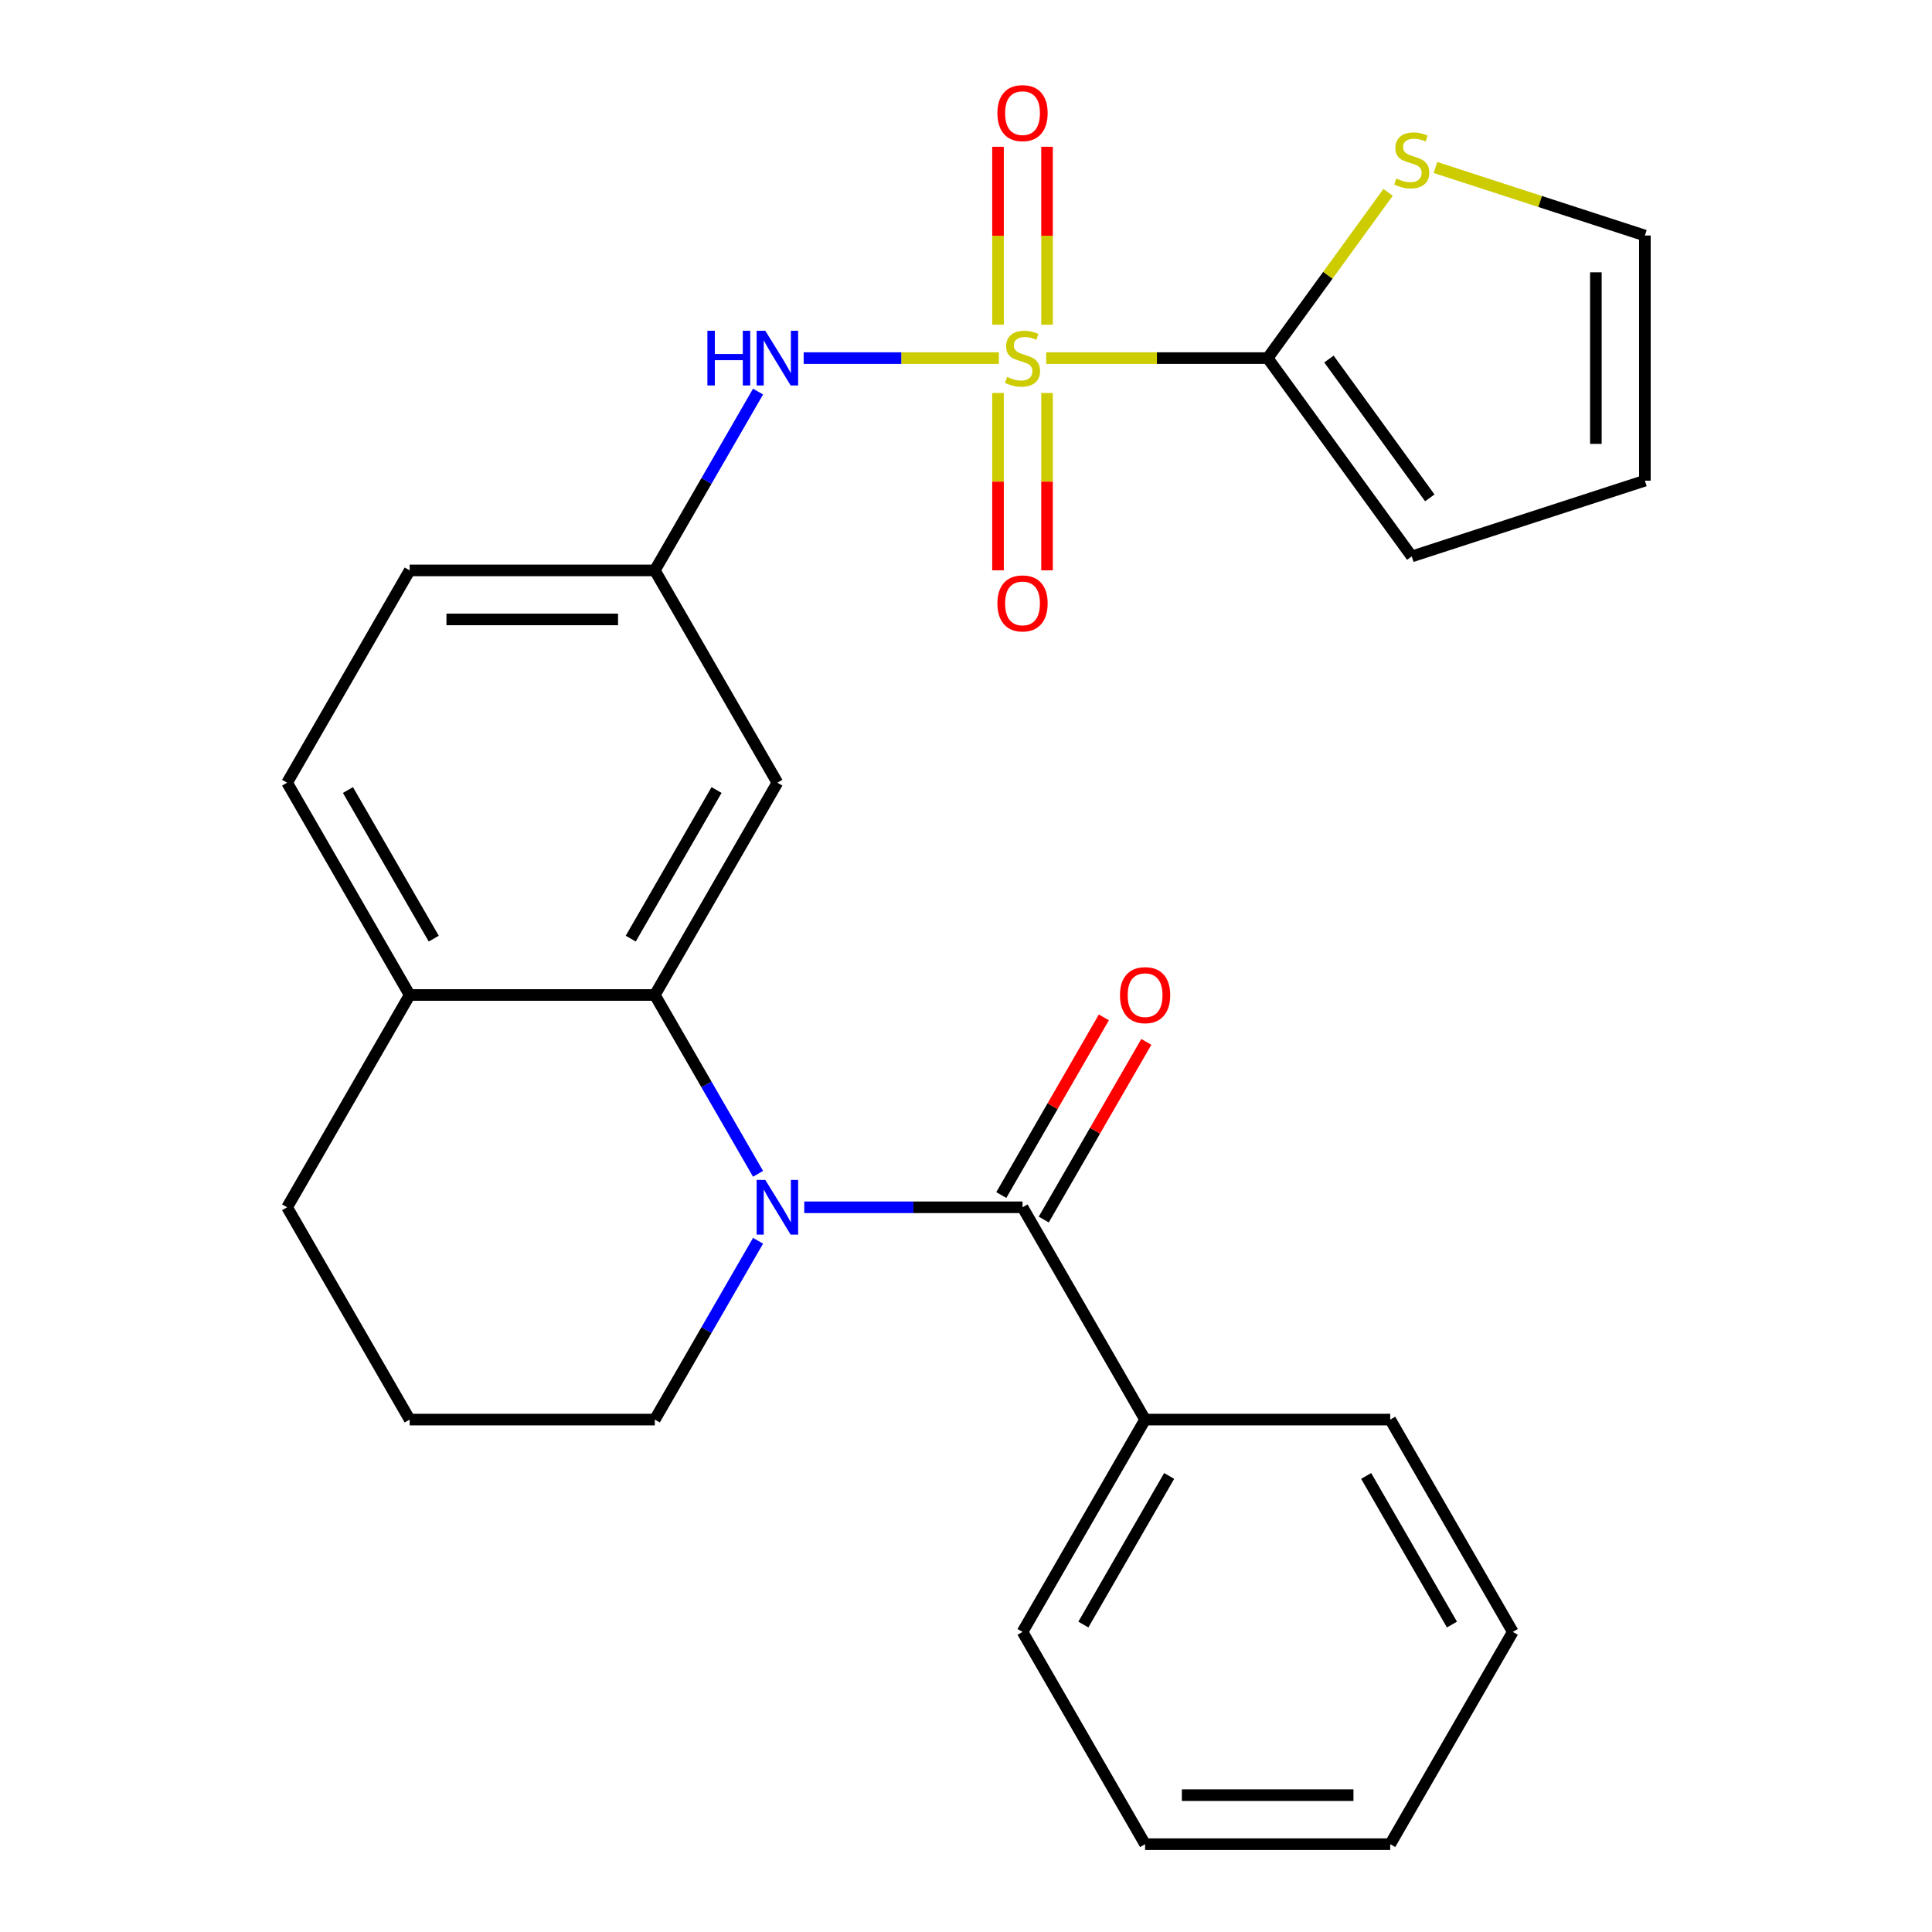 <?xml version='1.0' encoding='iso-8859-1'?>
<svg version='1.1' baseProfile='full'
              xmlns='http://www.w3.org/2000/svg'
                      xmlns:rdkit='http://www.rdkit.org/xml'
                      xmlns:xlink='http://www.w3.org/1999/xlink'
                  xml:space='preserve'
width='1000px' height='1000px' viewBox='0 0 1000 1000'>
<!-- END OF HEADER -->
<rect style='opacity:1.0;fill:#FFFFFF;stroke:none' width='1000' height='1000' x='0' y='0'> </rect>
<path class='bond-2' d='M 541.509,185.354 L 598.825,185.354' style='fill:none;fill-rule:evenodd;stroke:#CCCC00;stroke-width:6px;stroke-linecap:butt;stroke-linejoin:miter;stroke-opacity:1' />
<path class='bond-2' d='M 598.825,185.354 L 656.14,185.354' style='fill:none;fill-rule:evenodd;stroke:#000000;stroke-width:6px;stroke-linecap:butt;stroke-linejoin:miter;stroke-opacity:1' />
<path class='bond-4' d='M 517.005,185.354 L 466.492,185.354' style='fill:none;fill-rule:evenodd;stroke:#CCCC00;stroke-width:6px;stroke-linecap:butt;stroke-linejoin:miter;stroke-opacity:1' />
<path class='bond-4' d='M 466.492,185.354 L 415.979,185.354' style='fill:none;fill-rule:evenodd;stroke:#0000FF;stroke-width:6px;stroke-linecap:butt;stroke-linejoin:miter;stroke-opacity:1' />
<path class='bond-7' d='M 516.568,203.406 L 516.568,249.301' style='fill:none;fill-rule:evenodd;stroke:#CCCC00;stroke-width:6px;stroke-linecap:butt;stroke-linejoin:miter;stroke-opacity:1' />
<path class='bond-7' d='M 516.568,249.301 L 516.568,295.197' style='fill:none;fill-rule:evenodd;stroke:#FF0000;stroke-width:6px;stroke-linecap:butt;stroke-linejoin:miter;stroke-opacity:1' />
<path class='bond-7' d='M 541.945,203.406 L 541.945,249.301' style='fill:none;fill-rule:evenodd;stroke:#CCCC00;stroke-width:6px;stroke-linecap:butt;stroke-linejoin:miter;stroke-opacity:1' />
<path class='bond-7' d='M 541.945,249.301 L 541.945,295.197' style='fill:none;fill-rule:evenodd;stroke:#FF0000;stroke-width:6px;stroke-linecap:butt;stroke-linejoin:miter;stroke-opacity:1' />
<path class='bond-8' d='M 541.945,168.062 L 541.945,122.016' style='fill:none;fill-rule:evenodd;stroke:#CCCC00;stroke-width:6px;stroke-linecap:butt;stroke-linejoin:miter;stroke-opacity:1' />
<path class='bond-8' d='M 541.945,122.016 L 541.945,75.97' style='fill:none;fill-rule:evenodd;stroke:#FF0000;stroke-width:6px;stroke-linecap:butt;stroke-linejoin:miter;stroke-opacity:1' />
<path class='bond-8' d='M 516.568,168.062 L 516.568,122.016' style='fill:none;fill-rule:evenodd;stroke:#CCCC00;stroke-width:6px;stroke-linecap:butt;stroke-linejoin:miter;stroke-opacity:1' />
<path class='bond-8' d='M 516.568,122.016 L 516.568,75.97' style='fill:none;fill-rule:evenodd;stroke:#FF0000;stroke-width:6px;stroke-linecap:butt;stroke-linejoin:miter;stroke-opacity:1' />
<path class='bond-0' d='M 392.366,607.56 L 365.649,561.284' style='fill:none;fill-rule:evenodd;stroke:#0000FF;stroke-width:6px;stroke-linecap:butt;stroke-linejoin:miter;stroke-opacity:1' />
<path class='bond-0' d='M 365.649,561.284 L 338.931,515.007' style='fill:none;fill-rule:evenodd;stroke:#000000;stroke-width:6px;stroke-linecap:butt;stroke-linejoin:miter;stroke-opacity:1' />
<path class='bond-1' d='M 416.285,624.892 L 472.771,624.892' style='fill:none;fill-rule:evenodd;stroke:#0000FF;stroke-width:6px;stroke-linecap:butt;stroke-linejoin:miter;stroke-opacity:1' />
<path class='bond-1' d='M 472.771,624.892 L 529.257,624.892' style='fill:none;fill-rule:evenodd;stroke:#000000;stroke-width:6px;stroke-linecap:butt;stroke-linejoin:miter;stroke-opacity:1' />
<path class='bond-17' d='M 392.366,642.224 L 365.649,688.5' style='fill:none;fill-rule:evenodd;stroke:#0000FF;stroke-width:6px;stroke-linecap:butt;stroke-linejoin:miter;stroke-opacity:1' />
<path class='bond-17' d='M 365.649,688.5 L 338.931,734.776' style='fill:none;fill-rule:evenodd;stroke:#000000;stroke-width:6px;stroke-linecap:butt;stroke-linejoin:miter;stroke-opacity:1' />
<path class='bond-12' d='M 540.245,631.236 L 566.79,585.26' style='fill:none;fill-rule:evenodd;stroke:#000000;stroke-width:6px;stroke-linecap:butt;stroke-linejoin:miter;stroke-opacity:1' />
<path class='bond-12' d='M 566.79,585.26 L 593.334,539.284' style='fill:none;fill-rule:evenodd;stroke:#FF0000;stroke-width:6px;stroke-linecap:butt;stroke-linejoin:miter;stroke-opacity:1' />
<path class='bond-12' d='M 518.268,618.548 L 544.813,572.571' style='fill:none;fill-rule:evenodd;stroke:#000000;stroke-width:6px;stroke-linecap:butt;stroke-linejoin:miter;stroke-opacity:1' />
<path class='bond-12' d='M 544.813,572.571 L 571.357,526.595' style='fill:none;fill-rule:evenodd;stroke:#FF0000;stroke-width:6px;stroke-linecap:butt;stroke-linejoin:miter;stroke-opacity:1' />
<path class='bond-13' d='M 529.257,624.892 L 592.699,734.776' style='fill:none;fill-rule:evenodd;stroke:#000000;stroke-width:6px;stroke-linecap:butt;stroke-linejoin:miter;stroke-opacity:1' />
<path class='bond-5' d='M 656.14,185.354 L 687.305,142.46' style='fill:none;fill-rule:evenodd;stroke:#000000;stroke-width:6px;stroke-linecap:butt;stroke-linejoin:miter;stroke-opacity:1' />
<path class='bond-5' d='M 687.305,142.46 L 718.469,99.566' style='fill:none;fill-rule:evenodd;stroke:#CCCC00;stroke-width:6px;stroke-linecap:butt;stroke-linejoin:miter;stroke-opacity:1' />
<path class='bond-11' d='M 656.14,185.354 L 730.721,288.005' style='fill:none;fill-rule:evenodd;stroke:#000000;stroke-width:6px;stroke-linecap:butt;stroke-linejoin:miter;stroke-opacity:1' />
<path class='bond-11' d='M 687.858,185.835 L 740.064,257.691' style='fill:none;fill-rule:evenodd;stroke:#000000;stroke-width:6px;stroke-linecap:butt;stroke-linejoin:miter;stroke-opacity:1' />
<path class='bond-3' d='M 338.931,515.007 L 402.373,405.123' style='fill:none;fill-rule:evenodd;stroke:#000000;stroke-width:6px;stroke-linecap:butt;stroke-linejoin:miter;stroke-opacity:1' />
<path class='bond-3' d='M 326.471,485.836 L 370.88,408.917' style='fill:none;fill-rule:evenodd;stroke:#000000;stroke-width:6px;stroke-linecap:butt;stroke-linejoin:miter;stroke-opacity:1' />
<path class='bond-27' d='M 338.931,515.007 L 212.047,515.007' style='fill:none;fill-rule:evenodd;stroke:#000000;stroke-width:6px;stroke-linecap:butt;stroke-linejoin:miter;stroke-opacity:1' />
<path class='bond-9' d='M 392.366,202.686 L 365.649,248.962' style='fill:none;fill-rule:evenodd;stroke:#0000FF;stroke-width:6px;stroke-linecap:butt;stroke-linejoin:miter;stroke-opacity:1' />
<path class='bond-9' d='M 365.649,248.962 L 338.931,295.238' style='fill:none;fill-rule:evenodd;stroke:#000000;stroke-width:6px;stroke-linecap:butt;stroke-linejoin:miter;stroke-opacity:1' />
<path class='bond-14' d='M 742.973,86.684 L 797.184,104.298' style='fill:none;fill-rule:evenodd;stroke:#CCCC00;stroke-width:6px;stroke-linecap:butt;stroke-linejoin:miter;stroke-opacity:1' />
<path class='bond-14' d='M 797.184,104.298 L 851.394,121.912' style='fill:none;fill-rule:evenodd;stroke:#000000;stroke-width:6px;stroke-linecap:butt;stroke-linejoin:miter;stroke-opacity:1' />
<path class='bond-6' d='M 402.373,405.123 L 338.931,295.238' style='fill:none;fill-rule:evenodd;stroke:#000000;stroke-width:6px;stroke-linecap:butt;stroke-linejoin:miter;stroke-opacity:1' />
<path class='bond-18' d='M 338.931,295.238 L 212.047,295.238' style='fill:none;fill-rule:evenodd;stroke:#000000;stroke-width:6px;stroke-linecap:butt;stroke-linejoin:miter;stroke-opacity:1' />
<path class='bond-18' d='M 319.899,320.615 L 231.08,320.615' style='fill:none;fill-rule:evenodd;stroke:#000000;stroke-width:6px;stroke-linecap:butt;stroke-linejoin:miter;stroke-opacity:1' />
<path class='bond-10' d='M 212.047,515.007 L 148.606,405.123' style='fill:none;fill-rule:evenodd;stroke:#000000;stroke-width:6px;stroke-linecap:butt;stroke-linejoin:miter;stroke-opacity:1' />
<path class='bond-10' d='M 224.508,485.836 L 180.099,408.917' style='fill:none;fill-rule:evenodd;stroke:#000000;stroke-width:6px;stroke-linecap:butt;stroke-linejoin:miter;stroke-opacity:1' />
<path class='bond-20' d='M 212.047,515.007 L 148.606,624.892' style='fill:none;fill-rule:evenodd;stroke:#000000;stroke-width:6px;stroke-linecap:butt;stroke-linejoin:miter;stroke-opacity:1' />
<path class='bond-15' d='M 730.721,288.005 L 851.394,248.796' style='fill:none;fill-rule:evenodd;stroke:#000000;stroke-width:6px;stroke-linecap:butt;stroke-linejoin:miter;stroke-opacity:1' />
<path class='bond-21' d='M 592.699,734.776 L 529.257,844.661' style='fill:none;fill-rule:evenodd;stroke:#000000;stroke-width:6px;stroke-linecap:butt;stroke-linejoin:miter;stroke-opacity:1' />
<path class='bond-21' d='M 605.159,763.947 L 560.75,840.867' style='fill:none;fill-rule:evenodd;stroke:#000000;stroke-width:6px;stroke-linecap:butt;stroke-linejoin:miter;stroke-opacity:1' />
<path class='bond-22' d='M 592.699,734.776 L 719.582,734.776' style='fill:none;fill-rule:evenodd;stroke:#000000;stroke-width:6px;stroke-linecap:butt;stroke-linejoin:miter;stroke-opacity:1' />
<path class='bond-26' d='M 851.394,121.912 L 851.394,248.796' style='fill:none;fill-rule:evenodd;stroke:#000000;stroke-width:6px;stroke-linecap:butt;stroke-linejoin:miter;stroke-opacity:1' />
<path class='bond-26' d='M 826.018,140.945 L 826.018,229.763' style='fill:none;fill-rule:evenodd;stroke:#000000;stroke-width:6px;stroke-linecap:butt;stroke-linejoin:miter;stroke-opacity:1' />
<path class='bond-16' d='M 148.606,405.123 L 212.047,295.238' style='fill:none;fill-rule:evenodd;stroke:#000000;stroke-width:6px;stroke-linecap:butt;stroke-linejoin:miter;stroke-opacity:1' />
<path class='bond-28' d='M 338.931,734.776 L 212.047,734.776' style='fill:none;fill-rule:evenodd;stroke:#000000;stroke-width:6px;stroke-linecap:butt;stroke-linejoin:miter;stroke-opacity:1' />
<path class='bond-19' d='M 212.047,734.776 L 148.606,624.892' style='fill:none;fill-rule:evenodd;stroke:#000000;stroke-width:6px;stroke-linecap:butt;stroke-linejoin:miter;stroke-opacity:1' />
<path class='bond-24' d='M 529.257,844.661 L 592.699,954.545' style='fill:none;fill-rule:evenodd;stroke:#000000;stroke-width:6px;stroke-linecap:butt;stroke-linejoin:miter;stroke-opacity:1' />
<path class='bond-23' d='M 719.582,734.776 L 783.024,844.661' style='fill:none;fill-rule:evenodd;stroke:#000000;stroke-width:6px;stroke-linecap:butt;stroke-linejoin:miter;stroke-opacity:1' />
<path class='bond-23' d='M 707.122,763.947 L 751.531,840.867' style='fill:none;fill-rule:evenodd;stroke:#000000;stroke-width:6px;stroke-linecap:butt;stroke-linejoin:miter;stroke-opacity:1' />
<path class='bond-25' d='M 783.024,844.661 L 719.582,954.545' style='fill:none;fill-rule:evenodd;stroke:#000000;stroke-width:6px;stroke-linecap:butt;stroke-linejoin:miter;stroke-opacity:1' />
<path class='bond-29' d='M 592.699,954.545 L 719.582,954.545' style='fill:none;fill-rule:evenodd;stroke:#000000;stroke-width:6px;stroke-linecap:butt;stroke-linejoin:miter;stroke-opacity:1' />
<path class='bond-29' d='M 611.731,929.169 L 700.55,929.169' style='fill:none;fill-rule:evenodd;stroke:#000000;stroke-width:6px;stroke-linecap:butt;stroke-linejoin:miter;stroke-opacity:1' />
<path  class='atom-0' d='M 521.257 195.074
Q 521.577 195.194, 522.897 195.754
Q 524.217 196.314, 525.657 196.674
Q 527.137 196.994, 528.577 196.994
Q 531.257 196.994, 532.817 195.714
Q 534.377 194.394, 534.377 192.114
Q 534.377 190.554, 533.577 189.594
Q 532.817 188.634, 531.617 188.114
Q 530.417 187.594, 528.417 186.994
Q 525.897 186.234, 524.377 185.514
Q 522.897 184.794, 521.817 183.274
Q 520.777 181.754, 520.777 179.194
Q 520.777 175.634, 523.177 173.434
Q 525.617 171.234, 530.417 171.234
Q 533.697 171.234, 537.417 172.794
L 536.497 175.874
Q 533.097 174.474, 530.537 174.474
Q 527.777 174.474, 526.257 175.634
Q 524.737 176.754, 524.777 178.714
Q 524.777 180.234, 525.537 181.154
Q 526.337 182.074, 527.457 182.594
Q 528.617 183.114, 530.537 183.714
Q 533.097 184.514, 534.617 185.314
Q 536.137 186.114, 537.217 187.754
Q 538.337 189.354, 538.337 192.114
Q 538.337 196.034, 535.697 198.154
Q 533.097 200.234, 528.737 200.234
Q 526.217 200.234, 524.297 199.674
Q 522.417 199.154, 520.177 198.234
L 521.257 195.074
' fill='#CCCC00'/>
<path  class='atom-1' d='M 396.113 610.732
L 405.393 625.732
Q 406.313 627.212, 407.793 629.892
Q 409.273 632.572, 409.353 632.732
L 409.353 610.732
L 413.113 610.732
L 413.113 639.052
L 409.233 639.052
L 399.273 622.652
Q 398.113 620.732, 396.873 618.532
Q 395.673 616.332, 395.313 615.652
L 395.313 639.052
L 391.633 639.052
L 391.633 610.732
L 396.113 610.732
' fill='#0000FF'/>
<path  class='atom-5' d='M 366.153 171.194
L 369.993 171.194
L 369.993 183.234
L 384.473 183.234
L 384.473 171.194
L 388.313 171.194
L 388.313 199.514
L 384.473 199.514
L 384.473 186.434
L 369.993 186.434
L 369.993 199.514
L 366.153 199.514
L 366.153 171.194
' fill='#0000FF'/>
<path  class='atom-5' d='M 396.113 171.194
L 405.393 186.194
Q 406.313 187.674, 407.793 190.354
Q 409.273 193.034, 409.353 193.194
L 409.353 171.194
L 413.113 171.194
L 413.113 199.514
L 409.233 199.514
L 399.273 183.114
Q 398.113 181.194, 396.873 178.994
Q 395.673 176.794, 395.313 176.114
L 395.313 199.514
L 391.633 199.514
L 391.633 171.194
L 396.113 171.194
' fill='#0000FF'/>
<path  class='atom-6' d='M 722.721 92.423
Q 723.041 92.543, 724.361 93.103
Q 725.681 93.663, 727.121 94.023
Q 728.601 94.343, 730.041 94.343
Q 732.721 94.343, 734.281 93.063
Q 735.841 91.743, 735.841 89.463
Q 735.841 87.903, 735.041 86.943
Q 734.281 85.983, 733.081 85.463
Q 731.881 84.943, 729.881 84.343
Q 727.361 83.583, 725.841 82.863
Q 724.361 82.143, 723.281 80.623
Q 722.241 79.103, 722.241 76.543
Q 722.241 72.983, 724.641 70.783
Q 727.081 68.583, 731.881 68.583
Q 735.161 68.583, 738.881 70.143
L 737.961 73.223
Q 734.561 71.823, 732.001 71.823
Q 729.241 71.823, 727.721 72.983
Q 726.201 74.103, 726.241 76.063
Q 726.241 77.583, 727.001 78.503
Q 727.801 79.423, 728.921 79.943
Q 730.081 80.463, 732.001 81.063
Q 734.561 81.863, 736.081 82.663
Q 737.601 83.463, 738.681 85.103
Q 739.801 86.703, 739.801 89.463
Q 739.801 93.383, 737.161 95.503
Q 734.561 97.583, 730.201 97.583
Q 727.681 97.583, 725.761 97.023
Q 723.881 96.503, 721.641 95.583
L 722.721 92.423
' fill='#CCCC00'/>
<path  class='atom-8' d='M 516.257 312.318
Q 516.257 305.518, 519.617 301.718
Q 522.977 297.918, 529.257 297.918
Q 535.537 297.918, 538.897 301.718
Q 542.257 305.518, 542.257 312.318
Q 542.257 319.198, 538.857 323.118
Q 535.457 326.998, 529.257 326.998
Q 523.017 326.998, 519.617 323.118
Q 516.257 319.238, 516.257 312.318
M 529.257 323.798
Q 533.577 323.798, 535.897 320.918
Q 538.257 317.998, 538.257 312.318
Q 538.257 306.758, 535.897 303.958
Q 533.577 301.118, 529.257 301.118
Q 524.937 301.118, 522.577 303.918
Q 520.257 306.718, 520.257 312.318
Q 520.257 318.038, 522.577 320.918
Q 524.937 323.798, 529.257 323.798
' fill='#FF0000'/>
<path  class='atom-9' d='M 516.257 58.55
Q 516.257 51.75, 519.617 47.95
Q 522.977 44.15, 529.257 44.15
Q 535.537 44.15, 538.897 47.95
Q 542.257 51.75, 542.257 58.55
Q 542.257 65.43, 538.857 69.35
Q 535.457 73.23, 529.257 73.23
Q 523.017 73.23, 519.617 69.35
Q 516.257 65.47, 516.257 58.55
M 529.257 70.03
Q 533.577 70.03, 535.897 67.15
Q 538.257 64.23, 538.257 58.55
Q 538.257 52.99, 535.897 50.19
Q 533.577 47.35, 529.257 47.35
Q 524.937 47.35, 522.577 50.15
Q 520.257 52.95, 520.257 58.55
Q 520.257 64.27, 522.577 67.15
Q 524.937 70.03, 529.257 70.03
' fill='#FF0000'/>
<path  class='atom-13' d='M 579.699 515.087
Q 579.699 508.287, 583.059 504.487
Q 586.419 500.687, 592.699 500.687
Q 598.979 500.687, 602.339 504.487
Q 605.699 508.287, 605.699 515.087
Q 605.699 521.967, 602.299 525.887
Q 598.899 529.767, 592.699 529.767
Q 586.459 529.767, 583.059 525.887
Q 579.699 522.007, 579.699 515.087
M 592.699 526.567
Q 597.019 526.567, 599.339 523.687
Q 601.699 520.767, 601.699 515.087
Q 601.699 509.527, 599.339 506.727
Q 597.019 503.887, 592.699 503.887
Q 588.379 503.887, 586.019 506.687
Q 583.699 509.487, 583.699 515.087
Q 583.699 520.807, 586.019 523.687
Q 588.379 526.567, 592.699 526.567
' fill='#FF0000'/>
</svg>
